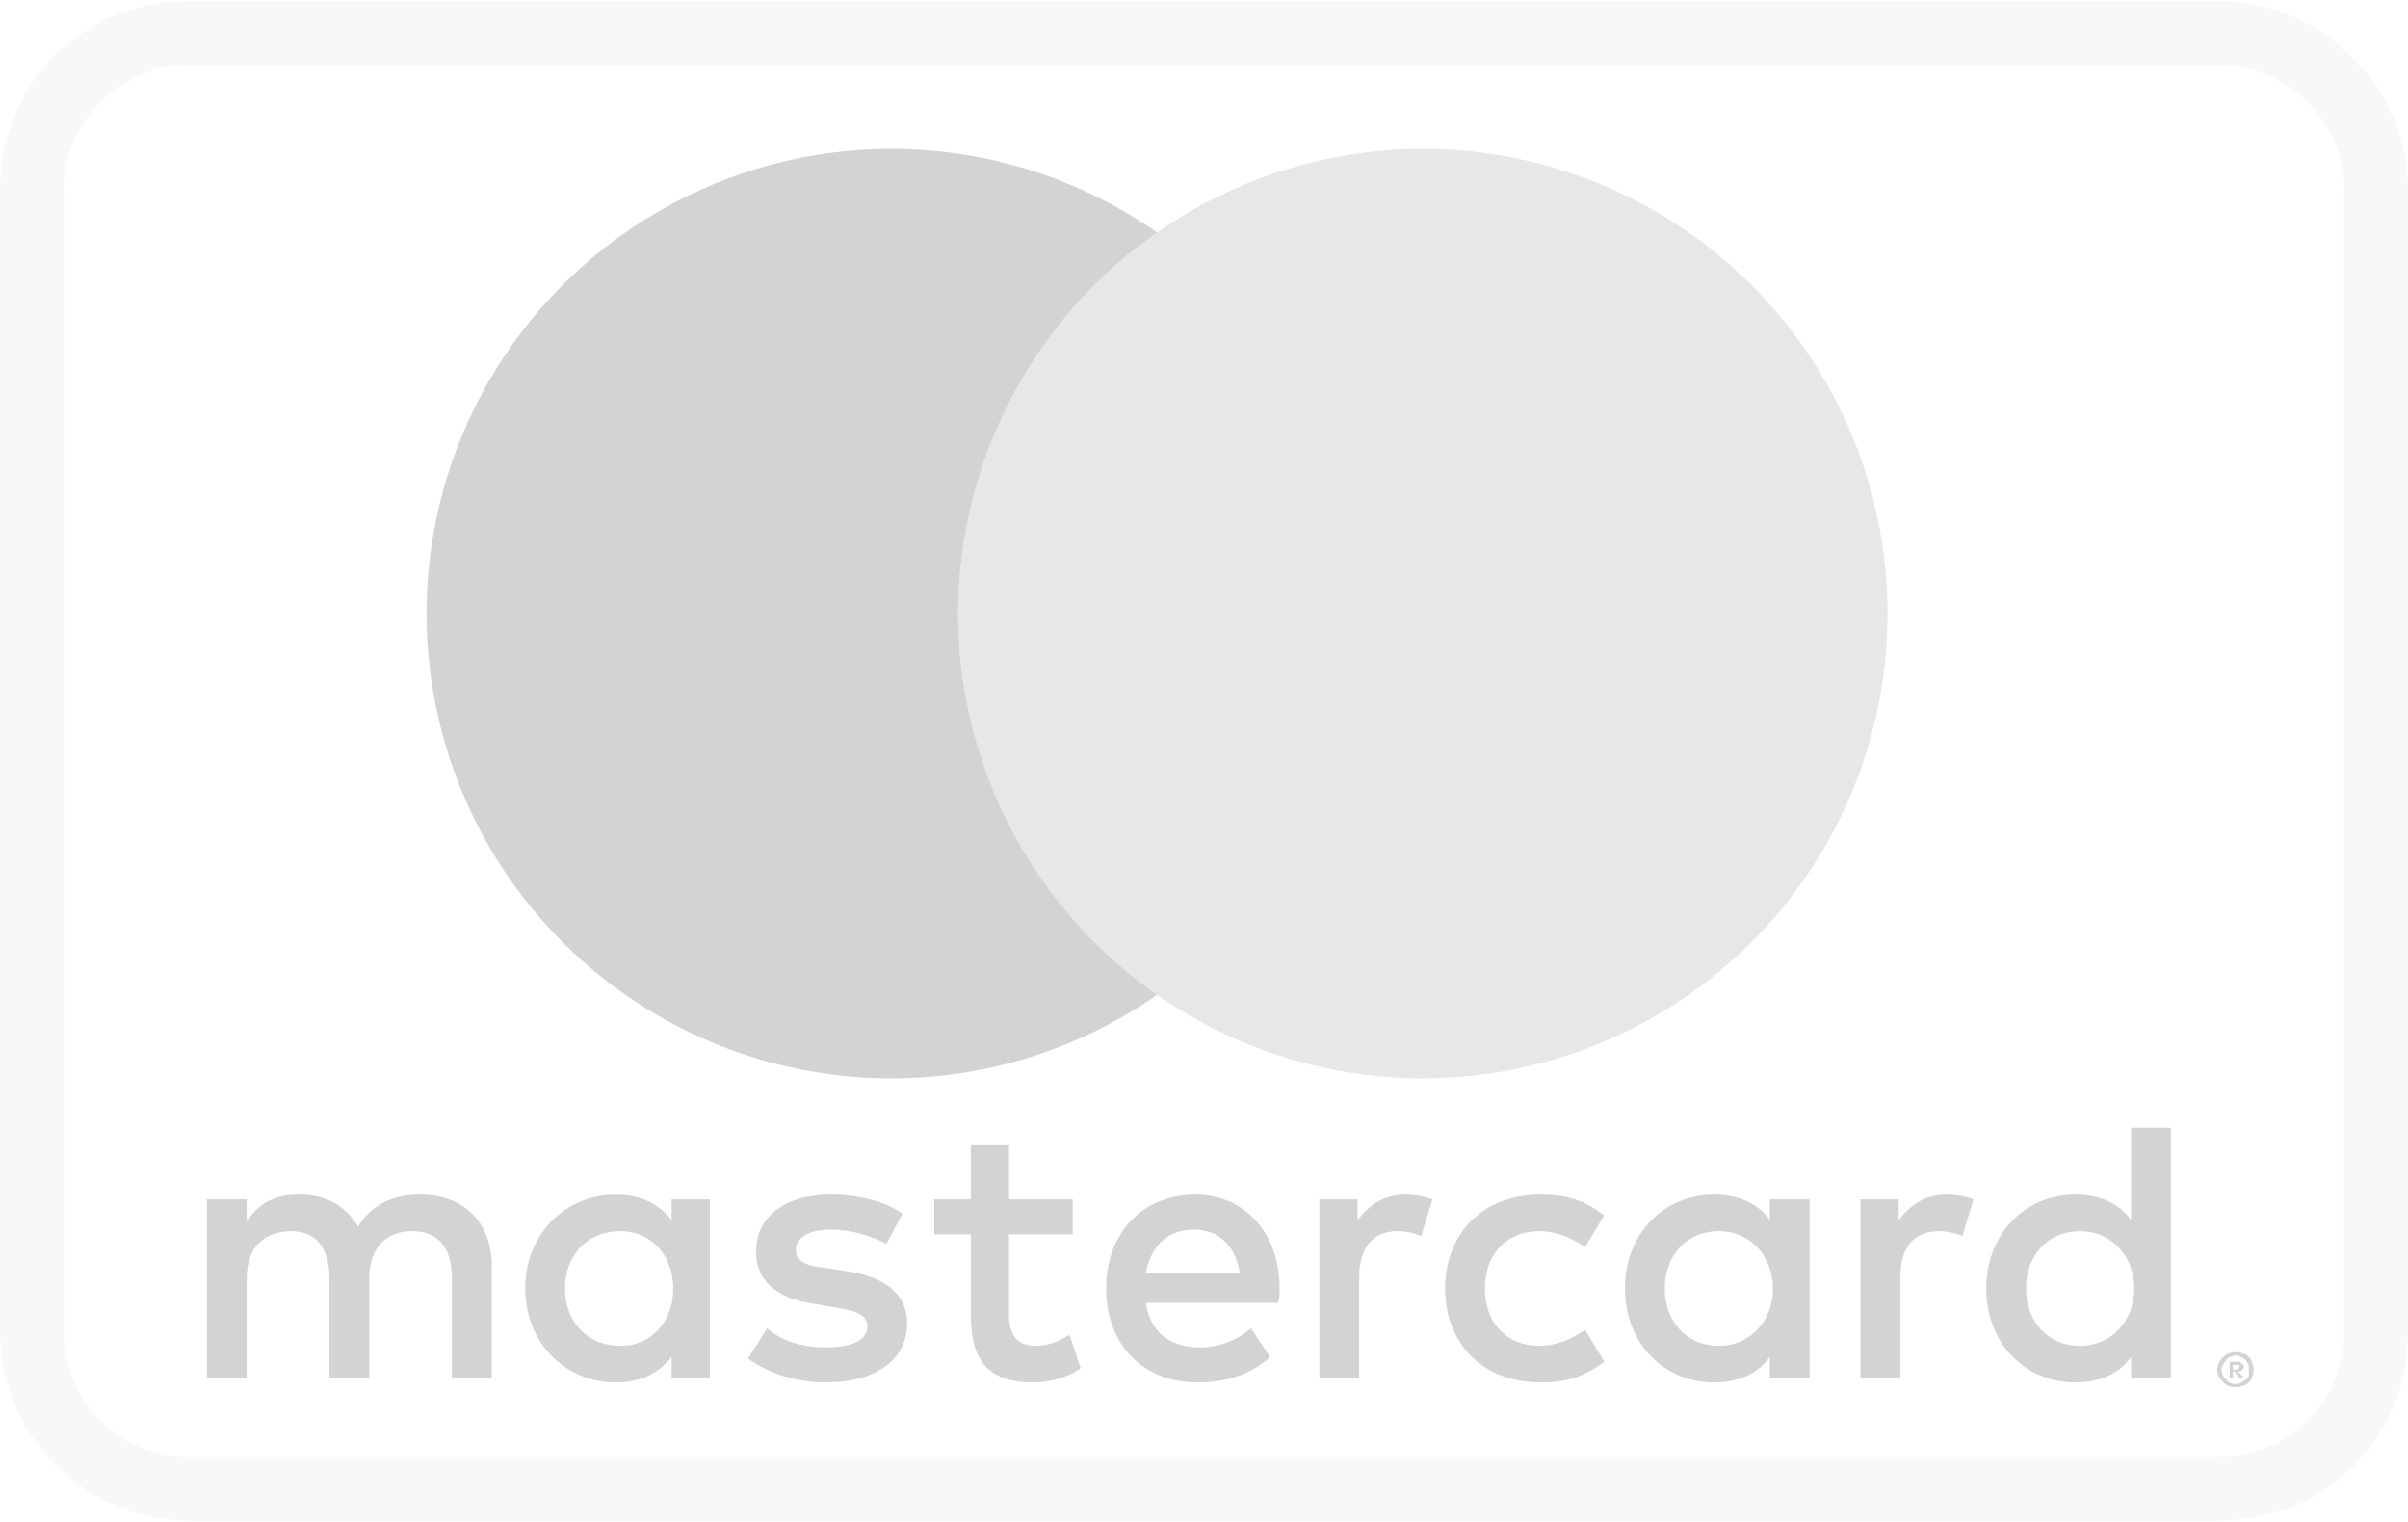 <svg xmlns="http://www.w3.org/2000/svg" xmlns:xlink="http://www.w3.org/1999/xlink" xml:space="preserve" width="690px" height="436px" style="shape-rendering:geometricPrecision; text-rendering:geometricPrecision; image-rendering:optimizeQuality; fill-rule:evenodd; clip-rule:evenodd" viewBox="0 0 1513 955"> <defs> <style type="text/css"> .fil1 {fill:#E6E7E8} .fil0 {fill:#D2D3D5} .fil2 {fill:#D2D3D5;fill-opacity:0.071} </style> </defs> <g id="Layer_x0020_1">  <circle class="fil0" cx="560" cy="385" r="292"></circle> <circle class="fil1" cx="894" cy="385" r="292"></circle> <path class="fil1" d="M852 385c0,-100 -50,-188 -125,-238 -75,55 -125,142 -125,238 0,96 50,187 125,237 75,-50 125,-137 125,-237z"></path> <path class="fil2" d="M1393 0l-1274 0c-67,0 -119,52 -119,119l0 717c0,68 56,119 119,119l1274 0c68,0 120,-51 120,-119l0 -717c0,-67 -56,-119 -120,-119l0 0zm0 40c44,0 80,36 80,79l0 717c0,44 -36,79 -80,79l-1274 0c-43,0 -79,-35 -79,-79l0 -717c0,-43 36,-79 79,-79l1274 0z"></path> <path class="fil2" d="M1393 0l-1274 0c-67,0 -119,52 -119,119l0 717c0,68 56,119 119,119l1274 0c68,0 120,-51 120,-119l0 -717c0,-67 -56,-119 -120,-119l0 0zm0 40c44,0 80,36 80,79l0 717c0,44 -36,79 -80,79l-1274 0c-43,0 -79,-35 -79,-79l0 -717c0,-43 36,-79 79,-79l1274 0z"></path> <g> <path class="fil0" d="M1403 857l0 3 2 0c1,0 1,-1 2,-1 0,0 0,0 0,-1 0,0 0,-1 0,-1 -1,0 -1,0 -2,0l-2 0zm2 -2c2,0 3,0 3,1 1,0 2,1 2,2 0,1 -1,2 -1,2 -1,1 -2,1 -3,1l4 4 -3 0 -3 -4 -1 0 0 4 -2 0 0 -10 4 0zm0 14c1,0 2,0 3,-1 1,0 2,-1 3,-2 1,0 1,-1 2,-2 0,-2 0,-3 0,-4 0,-1 0,-2 0,-3 -1,-1 -1,-2 -2,-3 -1,-1 -2,-1 -3,-2 -1,0 -2,-1 -3,-1 -1,0 -3,1 -4,1 -1,1 -2,1 -2,2 -1,1 -2,2 -2,3 -1,1 -1,2 -1,3 0,1 0,2 1,4 0,1 1,2 2,2 0,1 1,2 2,2 1,1 3,1 4,1l0 0zm0 -20c1,0 3,0 4,1 2,0 3,1 4,2 1,1 2,2 2,4 1,1 1,3 1,4 0,2 0,3 -1,4 0,2 -1,3 -2,4 -1,1 -2,2 -4,2 -1,1 -3,1 -4,1 -2,0 -3,0 -5,-1 -1,0 -2,-1 -3,-2 -1,-1 -2,-2 -3,-4 0,-1 -1,-2 -1,-4 0,-1 1,-3 1,-4 1,-2 2,-3 3,-4 1,-1 2,-2 3,-2 2,-1 3,-1 5,-1l0 0zm-1050 -40c0,-20 13,-36 35,-36 20,0 33,16 33,36 0,20 -13,36 -33,36 -22,0 -35,-16 -35,-36l0 0zm91 0l0 -56 -24 0 0 13c-8,-10 -19,-16 -35,-16 -32,0 -57,25 -57,59 0,34 25,59 57,59 16,0 27,-6 35,-16l0 13 24 0 0 -56zm827 0c0,-20 13,-36 34,-36 20,0 34,16 34,36 0,20 -14,36 -34,36 -21,0 -34,-16 -34,-36l0 0zm91 0l0 -101 -25 0 0 58c-7,-10 -19,-16 -35,-16 -32,0 -56,25 -56,59 0,34 24,59 56,59 16,0 28,-6 35,-16l0 13 25 0 0 -56zm-614 -37c16,0 26,10 29,27l-59 0c3,-16 13,-27 30,-27l0 0zm1 -22c-33,0 -56,24 -56,59 0,36 24,59 57,59 17,0 33,-4 46,-16l-12 -18c-9,8 -21,12 -32,12 -16,0 -31,-7 -34,-28l83 0c1,-3 1,-6 1,-9 0,-35 -22,-59 -53,-59l0 0zm295 59c0,-20 13,-36 34,-36 20,0 34,16 34,36 0,20 -14,36 -34,36 -21,0 -34,-16 -34,-36l0 0zm91 0l0 -56 -25 0 0 13c-7,-10 -19,-16 -35,-16 -32,0 -56,25 -56,59 0,34 24,59 56,59 16,0 28,-6 35,-16l0 13 25 0 0 -56zm-229 0c0,34 23,59 60,59 17,0 28,-4 40,-13l-12 -20c-9,6 -18,10 -29,10 -20,0 -34,-14 -34,-36 0,-22 14,-36 34,-36 11,0 20,4 29,10l12 -20c-12,-9 -23,-13 -40,-13 -37,0 -60,25 -60,59l0 0zm315 -59c-14,0 -23,7 -30,16l0 -13 -24 0 0 112 25 0 0 -63c0,-18 8,-29 24,-29 5,0 10,1 15,3l7 -23c-5,-2 -12,-3 -17,-3l0 0zm-656 12c-11,-8 -28,-12 -45,-12 -29,0 -47,14 -47,36 0,18 13,30 39,33l11 2c14,2 20,5 20,12 0,8 -9,13 -26,13 -17,0 -29,-5 -37,-12l-12 19c14,10 31,15 49,15 32,0 51,-15 51,-37 0,-19 -15,-30 -39,-33l-12 -2c-10,-1 -19,-3 -19,-11 0,-8 8,-13 22,-13 14,0 28,5 35,9l10 -19zm316 -12c-14,0 -23,7 -30,16l0 -13 -24 0 0 112 25 0 0 -63c0,-18 8,-29 24,-29 5,0 10,1 15,3l7 -23c-5,-2 -12,-3 -17,-3l0 0zm-209 3l-40 0 0 -34 -24 0 0 34 -23 0 0 22 23 0 0 51c0,27 10,42 39,42 10,0 22,-3 30,-9l-7 -21c-7,5 -15,7 -21,7 -13,0 -17,-8 -17,-19l0 -51 40 0 0 -22zm-365 112l0 -70c0,-27 -17,-45 -45,-45 -14,0 -29,4 -39,20 -8,-13 -20,-20 -37,-20 -12,0 -24,3 -33,17l0 -14 -25 0 0 112 25 0 0 -62c0,-20 11,-30 28,-30 16,0 24,11 24,30l0 62 25 0 0 -62c0,-20 11,-30 27,-30 17,0 25,11 25,30l0 62 25 0z"></path> </g> </g> </svg>